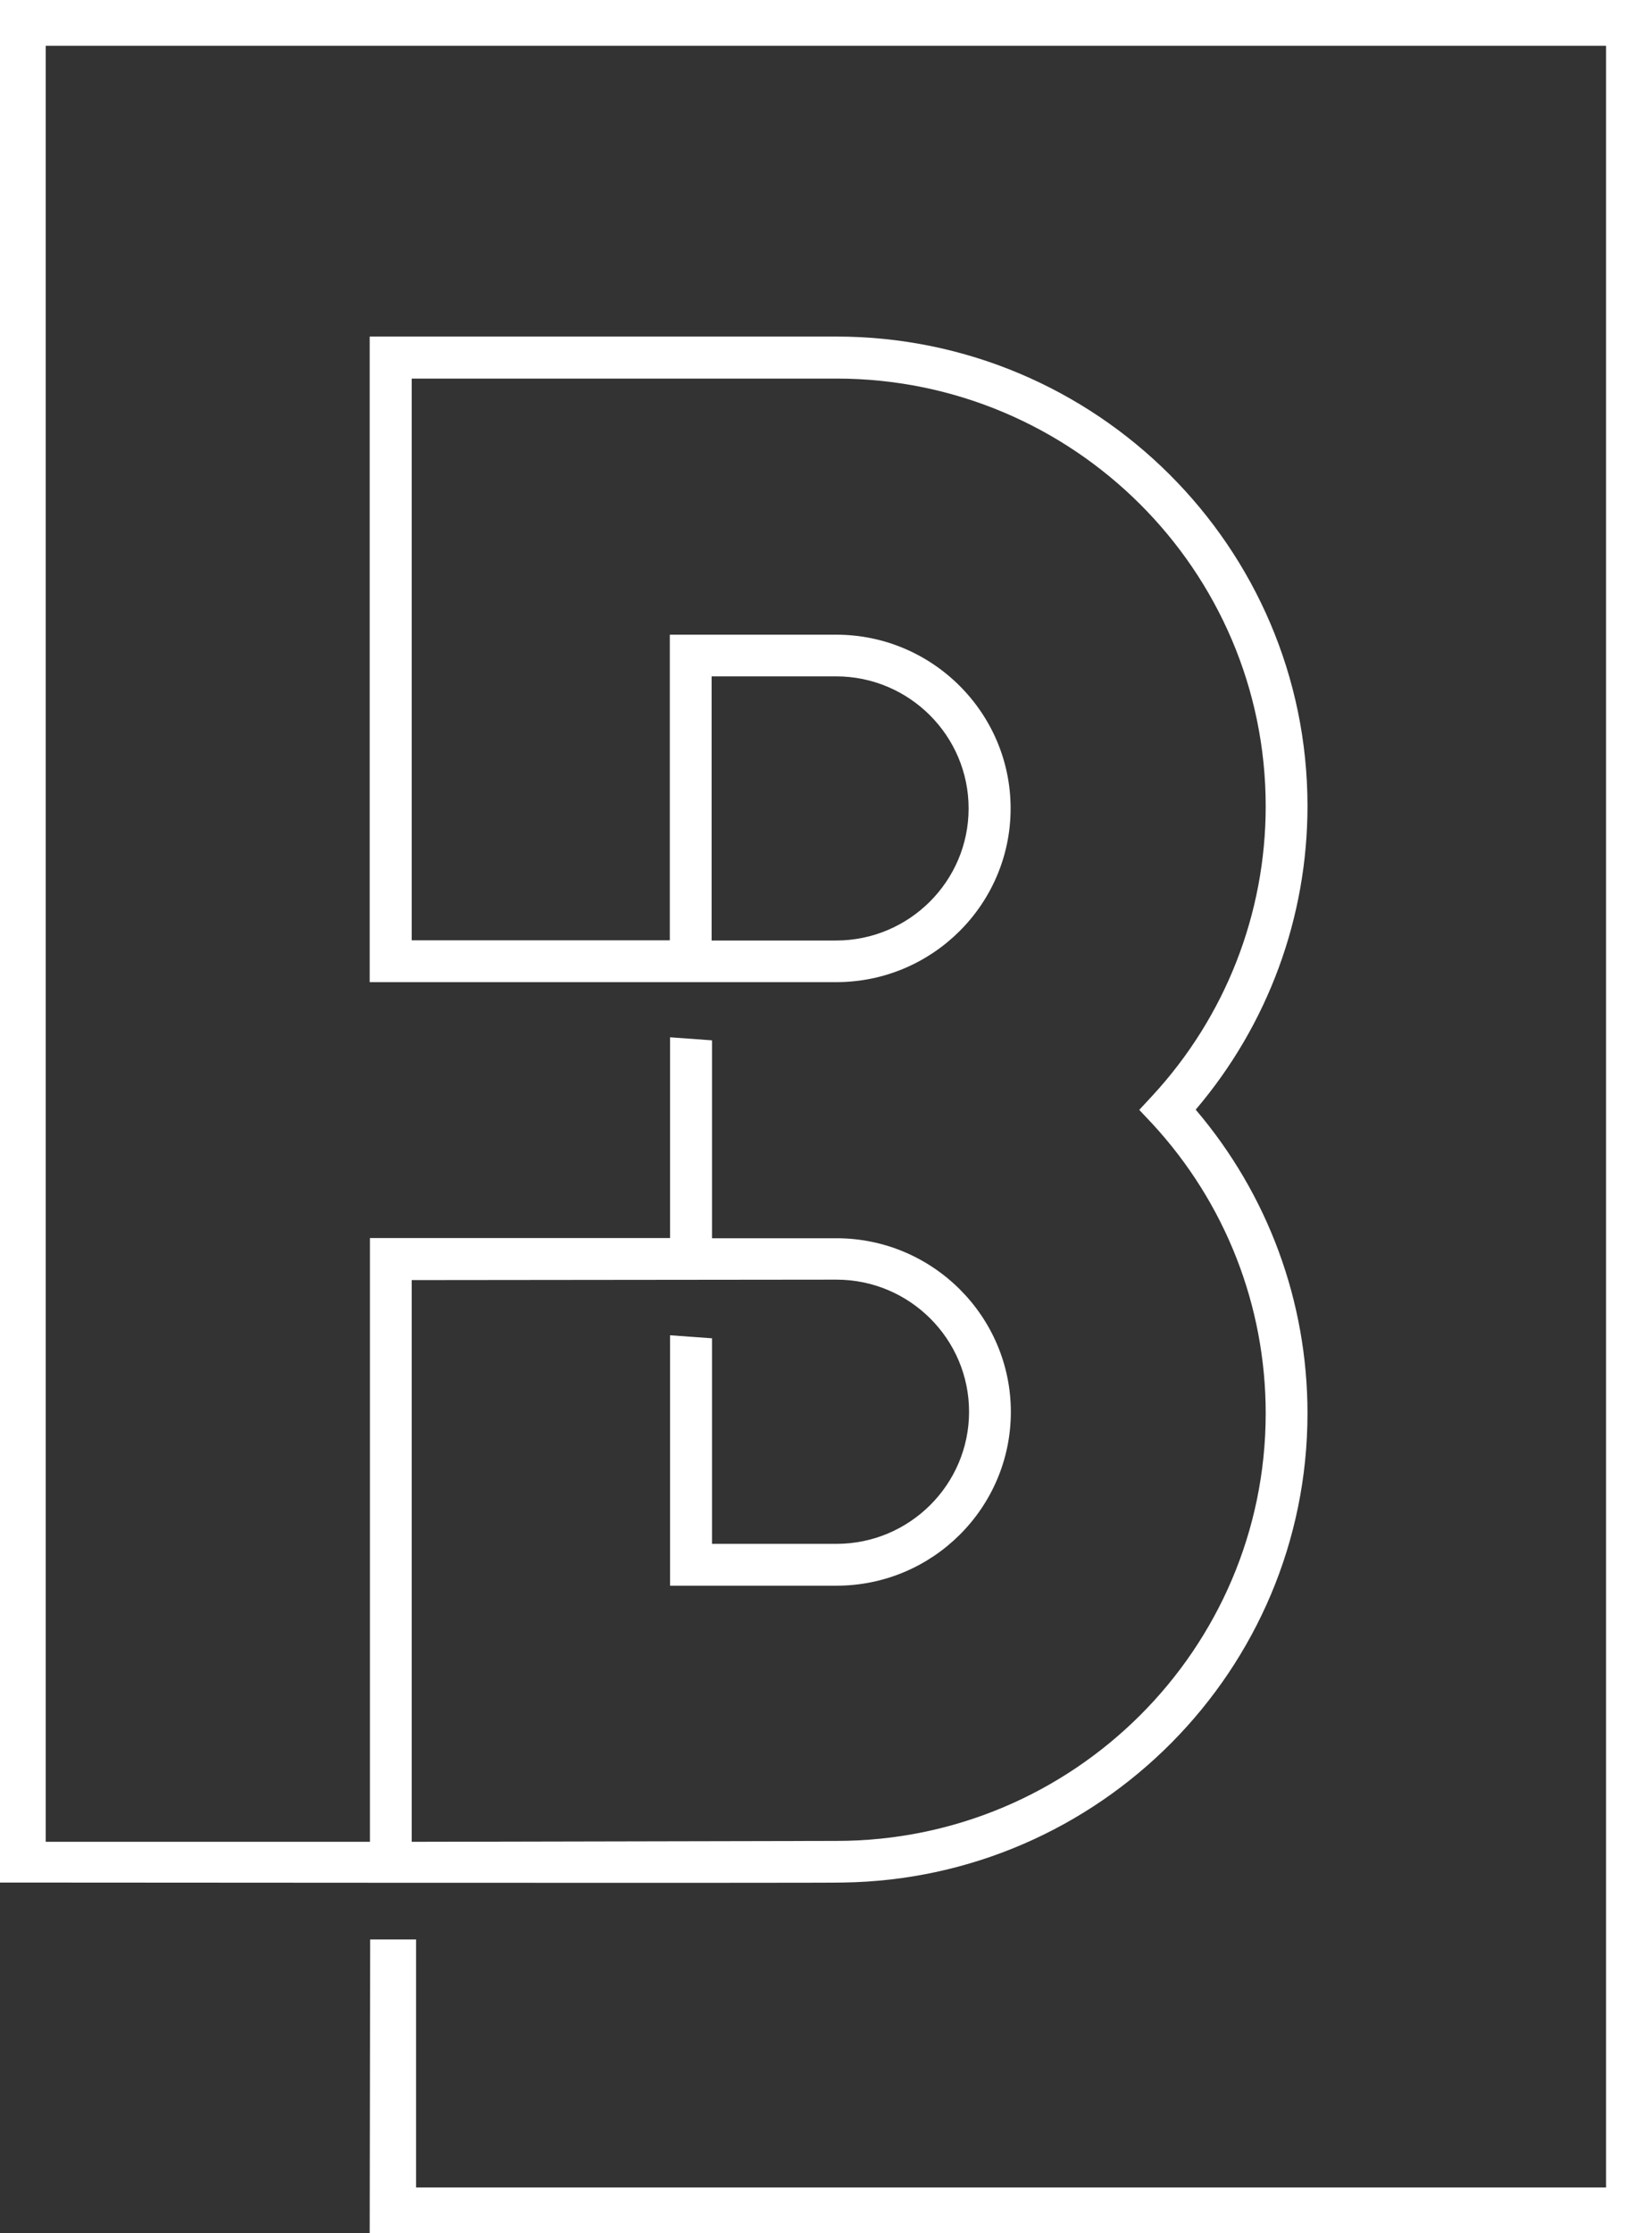 <svg width="37" height="50" viewBox="0 0 37 50" fill="none" xmlns="http://www.w3.org/2000/svg">
<rect x="0" y="0" width="37" height="50" fill="#333333" stroke="none"/>
<path d="M0 0V42.148C0 42.148 18.838 42.163 18.877 42.148C24.629 42.07 29.284 37.385 29.284 31.642C29.284 29.138 28.397 26.742 26.78 24.844C28.397 22.945 29.284 20.545 29.284 18.046C29.284 12.254 24.551 7.535 18.73 7.535H8.28V21.989H18.73C20.886 21.989 22.635 20.242 22.635 18.1C22.635 15.957 20.881 14.21 18.73 14.21H15.002V21.052H9.221V8.476H18.735C24.036 8.476 28.348 12.771 28.348 18.051C28.348 20.457 27.446 22.76 25.81 24.532L25.516 24.849L25.81 25.161C27.446 26.933 28.348 29.236 28.348 31.642C28.348 36.922 24.036 41.216 18.735 41.216C18.696 41.216 9.221 41.236 9.221 41.236V28.66L18.735 28.65C20.372 28.65 21.704 29.978 21.704 31.608C21.704 33.237 20.372 34.565 18.735 34.565H15.947V29.963L15.007 29.895V35.502H18.735C20.891 35.502 22.64 33.755 22.64 31.612C22.64 29.47 20.886 27.723 18.735 27.723H15.947V23.292L15.007 23.224V27.718H8.285V41.236H1.024V1.025H35.971V48.975H9.319V43.422H8.29L8.28 50H37V0H0.01H0ZM15.938 21.047V15.143H18.725C20.362 15.143 21.694 16.47 21.694 18.1C21.694 19.73 20.362 21.057 18.725 21.057H15.938V21.047Z" fill="white"/>
</svg>
